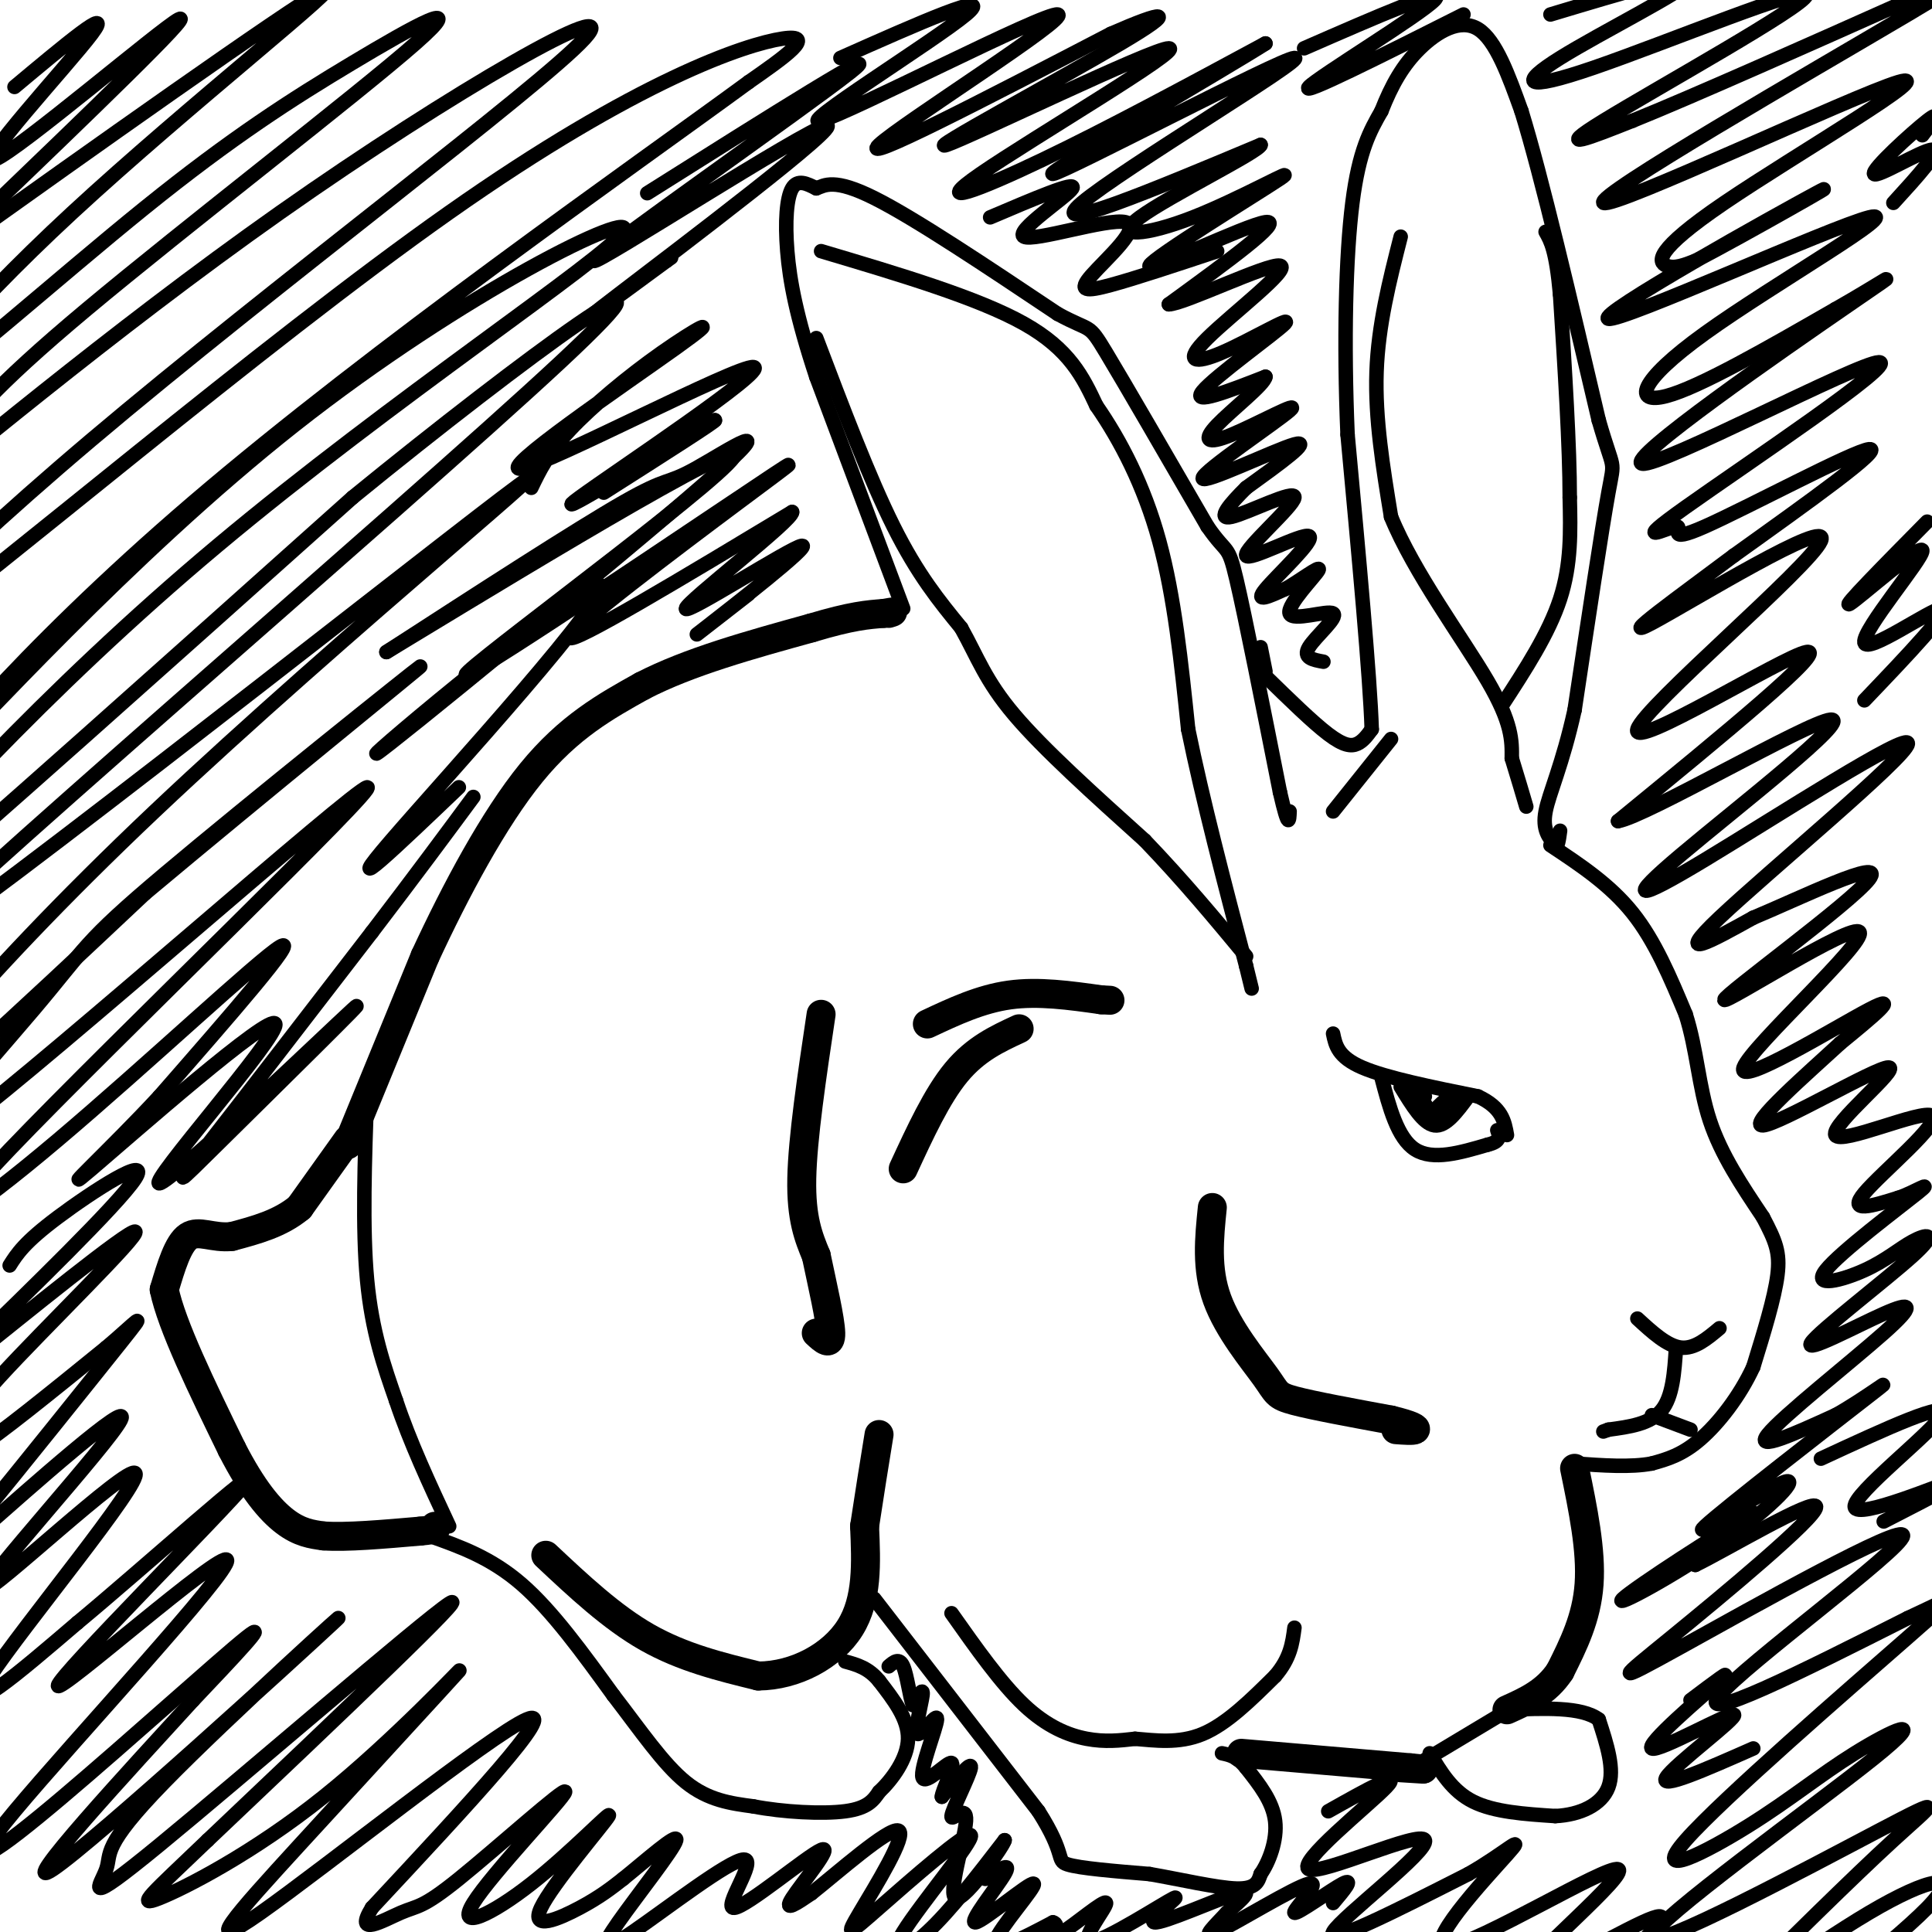 <svg viewBox='0 0 400 400' version='1.1' xmlns='http://www.w3.org/2000/svg' xmlns:xlink='http://www.w3.org/1999/xlink'><g fill='none' stroke='#000000' stroke-width='6' stroke-linecap='round' stroke-linejoin='round'><path d='M72,237c0.000,0.000 16.000,-39.000 16,-39'/><path d='M88,198c6.356,-13.711 14.244,-28.489 22,-38c7.756,-9.511 15.378,-13.756 23,-18'/><path d='M133,142c9.667,-5.000 22.333,-8.500 35,-12'/><path d='M168,130c8.333,-2.500 11.667,-2.750 15,-3'/><path d='M183,127c2.667,-0.500 1.833,-0.250 1,0'/><path d='M72,236c0.000,0.000 -10.000,14.000 -10,14'/><path d='M62,250c-4.000,3.333 -9.000,4.667 -14,6'/><path d='M48,256c-3.956,0.444 -6.844,-1.444 -9,0c-2.156,1.444 -3.578,6.222 -5,11'/><path d='M34,267c1.500,7.333 7.750,20.167 14,33'/><path d='M48,300c4.267,8.333 7.933,12.667 11,15c3.067,2.333 5.533,2.667 8,3'/><path d='M67,318c4.667,0.333 12.333,-0.333 20,-1'/><path d='M87,317c3.833,-0.333 3.417,-0.667 3,-1'/><path d='M170,210c-1.917,12.833 -3.833,25.667 -4,34c-0.167,8.333 1.417,12.167 3,16'/><path d='M169,260c1.267,6.044 2.933,13.156 3,16c0.067,2.844 -1.467,1.422 -3,0'/><path d='M113,322c6.833,6.417 13.667,12.833 21,17c7.333,4.167 15.167,6.083 23,8'/><path d='M157,347c7.667,-0.044 15.333,-4.156 19,-10c3.667,-5.844 3.333,-13.422 3,-21'/><path d='M179,316c1.000,-6.667 2.000,-12.833 3,-19'/><path d='M326,304c1.750,8.500 3.500,17.000 3,24c-0.500,7.000 -3.250,12.500 -6,18'/><path d='M323,346c-2.833,4.333 -6.917,6.167 -11,8'/><path d='M257,363c0.000,0.000 35.000,3.000 35,3'/><path d='M292,366c5.500,0.500 1.750,0.250 -2,0'/><path d='M251,250c-0.649,6.345 -1.298,12.690 1,19c2.298,6.310 7.542,12.583 10,16c2.458,3.417 2.131,3.976 6,5c3.869,1.024 11.935,2.512 20,4'/><path d='M288,294c4.400,1.067 5.400,1.733 5,2c-0.400,0.267 -2.200,0.133 -4,0'/></g>
<g fill='none' stroke='#000000' stroke-width='3' stroke-linecap='round' stroke-linejoin='round'><path d='M89,318c6.333,2.250 12.667,4.500 19,10c6.333,5.500 12.667,14.250 19,23'/><path d='M127,351c5.667,7.356 10.333,14.244 15,18c4.667,3.756 9.333,4.378 14,5'/><path d='M156,374c6.089,1.178 14.311,1.622 19,1c4.689,-0.622 5.844,-2.311 7,-4'/><path d='M182,371c2.689,-2.533 5.911,-6.867 6,-11c0.089,-4.133 -2.956,-8.067 -6,-12'/><path d='M182,348c-2.167,-2.667 -4.583,-3.333 -7,-4'/><path d='M76,226c-0.500,14.167 -1.000,28.333 0,39c1.000,10.667 3.500,17.833 6,25'/><path d='M82,290c2.833,8.500 6.917,17.250 11,26'/><path d='M187,126c0.000,0.000 -18.000,-48.000 -18,-48'/><path d='M169,78c-4.143,-12.536 -5.500,-19.875 -6,-26c-0.500,-6.125 -0.143,-11.036 1,-13c1.143,-1.964 3.071,-0.982 5,0'/><path d='M169,39c1.756,-0.622 3.644,-2.178 12,2c8.356,4.178 23.178,14.089 38,24'/><path d='M219,65c7.200,3.911 6.200,1.689 10,8c3.800,6.311 12.400,21.156 21,36'/><path d='M250,109c4.200,6.089 4.200,3.311 6,11c1.800,7.689 5.400,25.844 9,44'/><path d='M265,164c1.833,8.000 1.917,6.000 2,4'/><path d='M170,52c16.250,4.833 32.500,9.667 42,15c9.500,5.333 12.250,11.167 15,17'/><path d='M227,84c4.956,7.133 9.844,16.467 13,28c3.156,11.533 4.578,25.267 6,39'/><path d='M246,151c3.000,14.667 7.500,31.833 12,49'/><path d='M258,200c2.000,8.167 1.000,4.083 0,0'/><path d='M169,70c5.500,14.500 11.000,29.000 16,39c5.000,10.000 9.500,15.500 14,21'/><path d='M199,130c3.422,6.111 4.978,10.889 11,18c6.022,7.111 16.511,16.556 27,26'/><path d='M237,174c8.000,8.333 14.500,16.167 21,24'/><path d='M261,134c0.000,0.000 1.000,5.000 1,5'/><path d='M262,140c4.889,4.778 9.778,9.556 13,12c3.222,2.444 4.778,2.556 6,2c1.222,-0.556 2.111,-1.778 3,-3'/><path d='M284,151c-0.333,-10.667 -2.667,-35.833 -5,-61'/><path d='M279,90c-0.822,-19.311 -0.378,-37.089 1,-48c1.378,-10.911 3.689,-14.956 6,-19'/><path d='M286,23c2.131,-5.440 4.458,-9.542 8,-13c3.542,-3.458 8.298,-6.274 12,-4c3.702,2.274 6.351,9.637 9,17'/><path d='M315,23c4.167,13.500 10.083,38.750 16,64'/><path d='M331,87c3.244,11.289 3.356,7.511 2,15c-1.356,7.489 -4.178,26.244 -7,45'/><path d='M326,147c-2.511,11.356 -5.289,17.244 -6,21c-0.711,3.756 0.644,5.378 2,7'/><path d='M322,175c0.500,0.667 0.750,-1.167 1,-3'/><path d='M290,49c-2.333,9.167 -4.667,18.333 -5,28c-0.333,9.667 1.333,19.833 3,30'/><path d='M288,107c4.689,11.511 14.911,25.289 20,34c5.089,8.711 5.044,12.356 5,16'/><path d='M313,157c1.333,4.333 2.167,7.167 3,10'/><path d='M311,146c4.833,-7.417 9.667,-14.833 12,-22c2.333,-7.167 2.167,-14.083 2,-21'/><path d='M325,103c0.000,-10.500 -1.000,-26.250 -2,-42'/><path d='M323,61c-0.833,-9.167 -1.917,-11.083 -3,-13'/><path d='M288,153c0.000,0.000 -12.000,15.000 -12,15'/><path d='M321,175c6.167,4.083 12.333,8.167 17,14c4.667,5.833 7.833,13.417 11,21'/><path d='M349,210c2.333,7.267 2.667,14.933 5,22c2.333,7.067 6.667,13.533 11,20'/><path d='M365,252c2.600,4.933 3.600,7.267 3,12c-0.600,4.733 -2.800,11.867 -5,19'/><path d='M363,283c-2.778,6.067 -7.222,11.733 -11,15c-3.778,3.267 -6.889,4.133 -10,5'/><path d='M342,303c-4.333,0.833 -10.167,0.417 -16,0'/><path d='M294,365c0.000,0.000 20.000,-12.000 20,-12'/><path d='M296,363c2.333,3.917 4.667,7.833 9,10c4.333,2.167 10.667,2.583 17,3'/><path d='M322,376c5.178,-0.244 9.622,-2.356 11,-6c1.378,-3.644 -0.311,-8.822 -2,-14'/><path d='M331,356c-3.500,-2.667 -11.250,-2.333 -19,-2'/><path d='M276,214c0.500,2.417 1.000,4.833 6,7c5.000,2.167 14.500,4.083 24,6'/><path d='M306,227c5.000,2.333 5.500,5.167 6,8'/><path d='M286,223c1.667,6.333 3.333,12.667 7,15c3.667,2.333 9.333,0.667 15,-1'/><path d='M308,237c2.833,-0.667 2.417,-1.833 2,-3'/><path d='M290,225c2.333,3.833 4.667,7.667 7,8c2.333,0.333 4.667,-2.833 7,-6'/><path d='M295,227c-1.244,-1.578 -2.489,-3.156 -2,-2c0.489,1.156 2.711,5.044 4,6c1.289,0.956 1.644,-1.022 2,-3'/><path d='M299,228c-0.311,0.111 -2.089,1.889 -2,2c0.089,0.111 2.044,-1.444 4,-3'/><path d='M339,273c3.083,2.833 6.167,5.667 9,6c2.833,0.333 5.417,-1.833 8,-4'/><path d='M347,279c-0.333,5.083 -0.667,10.167 -3,13c-2.333,2.833 -6.667,3.417 -11,4'/><path d='M333,296c-1.833,0.667 -0.917,0.333 0,0'/><path d='M342,293c0.000,0.000 8.000,3.000 8,3'/></g>
<g fill='none' stroke='#000000' stroke-width='6' stroke-linecap='round' stroke-linejoin='round'><path d='M192,212c5.500,-2.583 11.000,-5.167 17,-6c6.000,-0.833 12.500,0.083 19,1'/><path d='M228,207c3.167,0.167 1.583,0.083 0,0'/><path d='M211,213c-4.500,2.083 -9.000,4.167 -13,9c-4.000,4.833 -7.500,12.417 -11,20'/></g>
<g fill='none' stroke='#000000' stroke-width='3' stroke-linecap='round' stroke-linejoin='round'><path d='M181,331c0.000,0.000 34.000,44.000 34,44'/><path d='M215,375c5.867,9.200 3.533,10.200 6,11c2.467,0.800 9.733,1.400 17,2'/><path d='M238,388c6.422,1.111 13.978,2.889 18,3c4.022,0.111 4.511,-1.444 5,-3'/><path d='M261,388c1.711,-2.422 3.489,-6.978 3,-11c-0.489,-4.022 -3.244,-7.511 -6,-11'/><path d='M258,366c-1.833,-2.333 -3.417,-2.667 -5,-3'/><path d='M197,334c5.111,7.244 10.222,14.489 15,19c4.778,4.511 9.222,6.289 13,7c3.778,0.711 6.889,0.356 10,0'/><path d='M235,360c4.000,0.311 9.000,1.089 14,-1c5.000,-2.089 10.000,-7.044 15,-12'/><path d='M264,347c3.167,-3.667 3.583,-6.833 4,-10'/><path d='M3,18c10.399,-8.696 20.798,-17.393 16,-11c-4.798,6.393 -24.792,27.875 -20,26c4.792,-1.875 34.369,-27.107 38,-29c3.631,-1.893 -18.685,19.554 -41,41'/><path d='M-4,45c-11.601,10.607 -20.104,16.625 -1,3c19.104,-13.625 65.815,-46.893 72,-50c6.185,-3.107 -28.157,23.945 -52,46c-23.843,22.055 -37.187,39.111 -32,37c5.187,-2.111 28.904,-23.389 47,-38c18.096,-14.611 30.572,-22.556 43,-30c12.428,-7.444 24.807,-14.389 13,-4c-11.807,10.389 -47.802,38.111 -68,55c-20.198,16.889 -24.599,22.944 -29,29'/><path d='M-11,93c-10.439,10.319 -22.037,21.616 -11,13c11.037,-8.616 44.708,-37.143 80,-62c35.292,-24.857 72.205,-46.042 63,-36c-9.205,10.042 -64.527,51.312 -102,83c-37.473,31.688 -57.096,53.793 -39,41c18.096,-12.793 73.910,-60.483 113,-88c39.090,-27.517 61.454,-34.862 69,-36c7.546,-1.138 0.273,3.931 -7,9'/><path d='M155,17c-23.158,16.986 -77.554,54.952 -115,87c-37.446,32.048 -57.941,58.177 -52,53c5.941,-5.177 38.320,-41.660 73,-69c34.680,-27.340 71.663,-45.539 68,-40c-3.663,5.539 -47.972,34.815 -84,65c-36.028,30.185 -63.777,61.281 -77,77c-13.223,15.719 -11.921,16.063 8,-1c19.921,-17.063 58.460,-51.531 97,-86'/><path d='M73,103c35.251,-28.776 74.878,-57.716 43,-28c-31.878,29.716 -135.260,118.090 -136,122c-0.740,3.910 101.162,-76.643 124,-94c22.838,-17.357 -33.390,28.481 -72,65c-38.610,36.519 -59.603,63.720 -57,65c2.603,1.280 28.801,-23.360 55,-48'/><path d='M30,185c24.383,-20.434 57.839,-47.520 57,-47c-0.839,0.520 -35.975,28.645 -53,43c-17.025,14.355 -15.941,14.939 -27,28c-11.059,13.061 -34.262,38.598 -15,24c19.262,-14.598 80.987,-69.332 84,-70c3.013,-0.668 -52.687,52.728 -74,75c-21.313,22.272 -8.238,13.419 10,-2c18.238,-15.419 41.639,-37.406 46,-40c4.361,-2.594 -10.320,14.203 -25,31'/><path d='M33,227c-9.938,10.736 -22.282,22.075 -14,15c8.282,-7.075 37.190,-32.566 38,-30c0.810,2.566 -26.479,33.188 -24,33c2.479,-0.188 34.726,-31.184 40,-36c5.274,-4.816 -16.426,16.550 -27,27c-10.574,10.450 -10.021,9.986 -3,1c7.021,-8.986 20.511,-26.493 34,-44'/><path d='M77,193c9.167,-12.000 15.083,-20.000 21,-28'/><path d='M95,163c-12.737,12.162 -25.474,24.323 -14,11c11.474,-13.323 47.158,-52.132 43,-53c-4.158,-0.868 -48.158,36.204 -46,35c2.158,-1.204 50.475,-40.683 68,-56c17.525,-15.317 4.257,-6.470 -2,-3c-6.257,3.470 -5.502,1.563 -15,7c-9.498,5.437 -29.249,18.219 -49,31'/><path d='M80,135c12.864,-7.732 69.522,-42.563 72,-41c2.478,1.563 -49.226,39.518 -55,45c-5.774,5.482 34.380,-21.510 53,-34c18.620,-12.490 15.705,-10.478 3,-1c-12.705,9.478 -35.202,26.422 -35,28c0.202,1.578 23.101,-12.211 46,-26'/><path d='M164,106c0.332,1.589 -21.839,18.560 -22,20c-0.161,1.440 21.687,-12.651 24,-13c2.313,-0.349 -14.911,13.043 -20,17c-5.089,3.957 1.955,-1.522 9,-7'/><path d='M110,101c1.709,-3.556 3.418,-7.113 8,-12c4.582,-4.887 12.038,-11.105 19,-16c6.962,-4.895 13.432,-8.466 3,-1c-10.432,7.466 -37.765,25.970 -32,25c5.765,-0.970 44.629,-21.415 48,-21c3.371,0.415 -28.751,21.690 -36,27c-7.249,5.310 10.376,-5.345 28,-16'/><path d='M148,87c0.833,-0.167 -11.083,7.417 -23,15'/><path d='M134,40c25.566,-16.121 51.132,-32.242 42,-25c-9.132,7.242 -52.963,37.848 -53,39c-0.037,1.152 43.721,-27.152 48,-28c4.279,-0.848 -30.920,25.758 -43,35c-12.080,9.242 -1.040,1.121 10,-7'/><path d='M138,54c1.667,-1.167 0.833,-0.583 0,0'/><path d='M174,12c16.242,-7.214 32.485,-14.427 26,-9c-6.485,5.427 -35.697,23.496 -30,22c5.697,-1.496 46.303,-22.557 49,-22c2.697,0.557 -32.515,22.730 -37,27c-4.485,4.270 21.758,-9.365 48,-23'/><path d='M230,7c10.985,-4.816 14.449,-5.356 2,2c-12.449,7.356 -40.811,22.606 -36,21c4.811,-1.606 42.795,-20.070 46,-20c3.205,0.070 -28.368,18.673 -39,26c-10.632,7.327 -0.323,3.379 13,-3c13.323,-6.379 29.662,-15.190 46,-24'/><path d='M262,9c-6.699,4.373 -46.445,27.306 -44,27c2.445,-0.306 47.081,-23.852 50,-24c2.919,-0.148 -35.880,23.100 -44,30c-8.120,6.900 14.440,-2.550 37,-12'/><path d='M261,30c-0.164,1.318 -19.074,10.615 -25,15c-5.926,4.385 1.130,3.860 11,0c9.870,-3.860 22.553,-11.055 18,-8c-4.553,3.055 -26.341,16.361 -27,18c-0.659,1.639 19.812,-8.389 24,-9c4.188,-0.611 -7.906,8.194 -20,17'/><path d='M242,63c2.996,-0.001 20.484,-8.503 23,-8c2.516,0.503 -9.942,10.010 -15,15c-5.058,4.990 -2.717,5.461 3,3c5.717,-2.461 14.808,-7.855 13,-6c-1.808,1.855 -14.517,10.959 -17,14c-2.483,3.041 5.258,0.021 13,-3'/><path d='M262,78c-0.138,1.527 -6.985,6.845 -10,10c-3.015,3.155 -2.200,4.146 3,2c5.200,-2.146 14.786,-7.431 12,-5c-2.786,2.431 -17.942,12.578 -18,14c-0.058,1.422 14.984,-5.879 19,-7c4.016,-1.121 -2.992,3.940 -10,9'/><path d='M258,101c-3.246,3.219 -6.360,6.767 -3,6c3.360,-0.767 13.196,-5.849 13,-4c-0.196,1.849 -10.424,10.630 -10,12c0.424,1.370 11.499,-4.670 13,-4c1.501,0.670 -6.571,8.048 -9,11c-2.429,2.952 0.786,1.476 4,0'/><path d='M266,122c2.738,-1.479 7.585,-5.178 7,-4c-0.585,1.178 -6.600,7.233 -6,9c0.600,1.767 7.815,-0.755 9,0c1.185,0.755 -3.662,4.787 -5,7c-1.338,2.213 0.831,2.606 3,3'/><path d='M205,45c9.011,-3.841 18.021,-7.683 17,-6c-1.021,1.683 -12.075,8.890 -10,10c2.075,1.110 17.278,-3.878 21,-3c3.722,0.878 -4.036,7.621 -7,11c-2.964,3.379 -1.132,3.394 4,2c5.132,-1.394 13.566,-4.197 22,-7'/><path d='M270,10c15.000,-6.556 30.000,-13.111 27,-10c-3.000,3.111 -24.000,15.889 -26,18c-2.000,2.111 15.000,-6.444 32,-15'/><path d='M321,3c15.077,-4.532 30.155,-9.065 29,-7c-1.155,2.065 -18.541,10.727 -27,16c-8.459,5.273 -7.989,7.156 7,2c14.989,-5.156 44.497,-17.350 44,-15c-0.497,2.350 -30.999,19.243 -42,26c-11.001,6.757 -2.500,3.379 6,0'/><path d='M338,25c11.936,-4.789 38.776,-16.762 55,-24c16.224,-7.238 21.832,-9.742 2,2c-19.832,11.742 -65.104,37.729 -63,39c2.104,1.271 51.585,-22.175 61,-25c9.415,-2.825 -21.234,14.970 -36,25c-14.766,10.030 -13.647,12.294 -12,13c1.647,0.706 3.824,-0.147 6,-1'/><path d='M351,54c10.209,-5.330 32.732,-18.157 25,-14c-7.732,4.157 -45.718,25.296 -43,26c2.718,0.704 46.141,-19.028 54,-21c7.859,-1.972 -19.846,13.815 -34,24c-14.154,10.185 -14.758,14.767 -8,13c6.758,-1.767 20.879,-9.884 35,-18'/><path d='M380,64c9.674,-5.483 16.358,-10.191 3,-1c-13.358,9.191 -46.760,32.280 -43,33c3.760,0.720 44.681,-20.930 49,-21c4.319,-0.070 -27.964,21.440 -40,30c-12.036,8.560 -3.824,4.171 -2,4c1.824,-0.171 -2.740,3.877 6,0c8.740,-3.877 30.783,-15.679 34,-16c3.217,-0.321 -12.391,10.840 -28,22'/><path d='M359,115c-11.106,8.338 -24.871,18.182 -17,14c7.871,-4.182 37.378,-22.389 35,-17c-2.378,5.389 -36.640,34.374 -38,39c-1.360,4.626 30.183,-15.107 35,-16c4.817,-0.893 -17.091,17.053 -39,35'/><path d='M335,170c5.666,-0.879 39.332,-20.578 44,-21c4.668,-0.422 -19.661,18.431 -31,28c-11.339,9.569 -9.689,9.854 5,1c14.689,-8.854 42.416,-26.845 42,-24c-0.416,2.845 -28.976,26.527 -39,36c-10.024,9.473 -1.512,4.736 7,0'/><path d='M363,190c8.930,-3.694 27.756,-12.929 24,-8c-3.756,4.929 -30.095,24.022 -30,25c0.095,0.978 26.623,-16.161 28,-14c1.377,2.161 -22.399,23.620 -24,28c-1.601,4.380 18.971,-8.320 26,-12c7.029,-3.680 0.514,1.660 -6,7'/><path d='M381,216c-6.414,5.925 -19.448,17.237 -16,17c3.448,-0.237 23.377,-12.022 26,-12c2.623,0.022 -12.060,11.851 -11,14c1.060,2.149 17.862,-5.383 20,-4c2.138,1.383 -10.389,11.681 -14,16c-3.611,4.319 1.695,2.660 7,1'/><path d='M393,248c3.236,-1.019 7.827,-4.067 4,-1c-3.827,3.067 -16.070,12.251 -19,16c-2.930,3.749 3.455,2.065 8,0c4.545,-2.065 7.250,-4.510 10,-6c2.750,-1.490 5.545,-2.025 0,3c-5.545,5.025 -19.431,15.609 -21,18c-1.569,2.391 9.177,-3.411 15,-6c5.823,-2.589 6.722,-1.966 0,4c-6.722,5.966 -21.063,17.276 -24,21c-2.937,3.724 5.532,-0.138 14,-4'/><path d='M380,293c6.094,-3.342 14.329,-9.698 7,-4c-7.329,5.698 -30.223,23.449 -34,27c-3.777,3.551 11.563,-7.098 16,-9c4.438,-1.902 -2.027,4.944 -12,12c-9.973,7.056 -23.454,14.323 -21,12c2.454,-2.323 20.844,-14.235 26,-17c5.156,-2.765 -2.922,3.618 -11,10'/><path d='M351,324c5.561,-2.636 24.965,-14.224 25,-12c0.035,2.224 -19.297,18.262 -30,27c-10.703,8.738 -12.776,10.177 2,2c14.776,-8.177 46.401,-25.971 46,-23c-0.401,2.971 -32.829,26.706 -38,33c-5.171,6.294 16.914,-4.853 39,-16'/><path d='M395,335c8.963,-4.114 11.872,-6.398 0,4c-11.872,10.398 -38.524,33.479 -46,42c-7.476,8.521 4.223,2.483 13,-3c8.777,-5.483 14.631,-10.410 22,-15c7.369,-4.590 16.254,-8.843 4,1c-12.254,9.843 -45.645,33.783 -46,37c-0.355,3.217 32.328,-14.288 47,-22c14.672,-7.712 11.335,-5.632 3,2c-8.335,7.632 -21.667,20.816 -35,34'/><path d='M357,415c0.032,1.521 17.614,-11.678 30,-19c12.386,-7.322 19.578,-8.767 12,-1c-7.578,7.767 -29.925,24.745 -31,27c-1.075,2.255 19.121,-10.213 28,-15c8.879,-4.787 6.439,-1.894 4,1'/><path d='M275,375c7.807,-4.391 15.614,-8.781 12,-5c-3.614,3.781 -18.649,15.735 -16,17c2.649,1.265 22.982,-8.159 24,-6c1.018,2.159 -17.281,15.903 -19,19c-1.719,3.097 13.140,-4.451 28,-12'/><path d='M304,388c7.557,-4.285 12.449,-8.998 8,-4c-4.449,4.998 -18.239,19.707 -12,19c6.239,-0.707 32.507,-16.829 35,-16c2.493,0.829 -18.790,18.608 -20,22c-1.210,3.392 17.654,-7.602 25,-11c7.346,-3.398 3.173,0.801 -1,5'/><path d='M2,262c1.511,-2.386 3.021,-4.772 10,-10c6.979,-5.228 19.425,-13.300 16,-8c-3.425,5.300 -22.721,23.970 -33,34c-10.279,10.030 -11.541,11.418 -1,3c10.541,-8.418 32.885,-26.642 34,-26c1.115,0.642 -19.000,20.152 -28,30c-9.000,9.848 -6.885,10.036 -7,12c-0.115,1.964 -2.462,5.704 2,3c4.462,-2.704 15.731,-11.852 27,-21'/><path d='M22,279c6.445,-5.459 9.057,-8.607 3,-1c-6.057,7.607 -20.784,25.968 -29,36c-8.216,10.032 -9.922,11.736 0,3c9.922,-8.736 31.471,-27.913 29,-23c-2.471,4.913 -28.961,33.915 -28,35c0.961,1.085 29.374,-25.746 31,-24c1.626,1.746 -23.535,32.070 -30,42c-6.465,9.930 5.768,-0.535 18,-11'/><path d='M16,336c13.839,-11.461 39.437,-34.614 35,-29c-4.437,5.614 -38.908,39.993 -39,42c-0.092,2.007 34.196,-28.360 35,-26c0.804,2.360 -31.877,37.447 -44,52c-12.123,14.553 -3.687,8.572 10,-3c13.687,-11.572 32.625,-28.735 38,-33c5.375,-4.265 -2.812,4.367 -11,13'/><path d='M40,352c-12.316,13.504 -37.605,40.765 -29,35c8.605,-5.765 51.104,-44.557 58,-51c6.896,-6.443 -21.810,19.464 -35,33c-13.190,13.536 -10.865,14.700 -12,18c-1.135,3.300 -5.729,8.735 11,-5c16.729,-13.735 54.780,-46.638 60,-50c5.220,-3.362 -22.390,22.819 -50,49'/><path d='M43,381c-11.493,11.024 -15.224,14.084 -10,12c5.224,-2.084 19.403,-9.314 34,-21c14.597,-11.686 29.613,-27.830 28,-26c-1.613,1.830 -19.855,21.635 -33,36c-13.145,14.365 -21.193,23.291 -8,14c13.193,-9.291 47.627,-36.797 55,-40c7.373,-3.203 -12.313,17.899 -32,39'/><path d='M77,395c-3.871,6.293 2.450,2.525 6,1c3.550,-1.525 4.329,-0.809 12,-7c7.671,-6.191 22.234,-19.290 22,-18c-0.234,1.290 -15.265,16.969 -19,23c-3.735,6.031 3.825,2.414 12,-4c8.175,-6.414 16.964,-15.627 16,-14c-0.964,1.627 -11.683,14.092 -14,19c-2.317,4.908 3.766,2.259 8,0c4.234,-2.259 6.617,-4.130 9,-6'/><path d='M129,389c4.552,-3.658 11.432,-9.802 11,-8c-0.432,1.802 -8.177,11.551 -12,17c-3.823,5.449 -3.723,6.598 3,2c6.723,-4.598 20.069,-14.945 23,-15c2.931,-0.055 -4.555,10.181 -2,10c2.555,-0.181 15.149,-10.780 18,-12c2.851,-1.220 -4.043,6.937 -6,10c-1.957,3.063 1.021,1.031 4,-1'/><path d='M168,392c5.147,-4.060 16.013,-13.709 18,-13c1.987,0.709 -4.907,11.775 -8,17c-3.093,5.225 -2.387,4.607 4,-1c6.387,-5.607 18.454,-16.204 19,-15c0.546,1.204 -10.430,14.209 -14,20c-3.570,5.791 0.266,4.369 5,0c4.734,-4.369 10.367,-11.684 16,-19'/><path d='M208,381c0.018,0.781 -7.937,12.234 -10,12c-2.063,-0.234 1.767,-12.156 2,-16c0.233,-3.844 -3.129,0.388 -3,-1c0.129,-1.388 3.751,-8.397 4,-10c0.249,-1.603 -2.876,2.198 -6,6'/><path d='M195,372c-0.043,-1.057 2.849,-6.700 2,-7c-0.849,-0.300 -5.437,4.743 -6,3c-0.563,-1.743 2.901,-10.271 3,-12c0.099,-1.729 -3.166,3.342 -4,3c-0.834,-0.342 0.762,-6.098 1,-8c0.238,-1.902 -0.881,0.049 -2,2'/><path d='M189,353c-0.622,-1.467 -1.178,-6.133 -2,-8c-0.822,-1.867 -1.911,-0.933 -3,0'/><path d='M204,389c2.817,-1.900 5.633,-3.799 4,-1c-1.633,2.799 -7.716,10.297 -6,10c1.716,-0.297 11.231,-8.388 12,-8c0.769,0.388 -7.209,9.254 -8,12c-0.791,2.746 5.604,-0.627 12,-4'/><path d='M218,398c1.630,0.376 -0.294,3.314 2,2c2.294,-1.314 8.806,-6.882 9,-6c0.194,0.882 -5.929,8.214 -3,8c2.929,-0.214 14.909,-7.975 17,-9c2.091,-1.025 -5.706,4.686 -4,5c1.706,0.314 12.916,-4.767 17,-6c4.084,-1.233 1.042,1.384 -2,4'/><path d='M254,396c-2.009,2.258 -6.030,5.903 -2,4c4.030,-1.903 16.111,-9.356 19,-10c2.889,-0.644 -3.415,5.519 -3,6c0.415,0.481 7.547,-4.720 10,-6c2.453,-1.280 0.226,1.360 -2,4'/><path d='M350,352c4.777,-3.601 9.553,-7.203 6,-4c-3.553,3.203 -15.437,13.209 -14,14c1.437,0.791 16.195,-7.633 17,-7c0.805,0.633 -12.341,10.324 -14,13c-1.659,2.676 8.171,-1.662 18,-6'/><path d='M377,302c13.351,-6.185 26.702,-12.369 25,-9c-1.702,3.369 -18.458,16.292 -18,19c0.458,2.708 18.131,-4.798 22,-6c3.869,-1.202 -6.065,3.899 -16,9'/><path d='M399,108c-8.978,9.093 -17.955,18.185 -16,17c1.955,-1.185 14.844,-12.648 15,-11c0.156,1.648 -12.419,16.405 -12,19c0.419,2.595 13.834,-6.973 16,-7c2.166,-0.027 -6.917,9.486 -16,19'/><path d='M398,28c2.071,-2.726 4.143,-5.452 1,-3c-3.143,2.452 -11.500,10.083 -11,11c0.500,0.917 9.857,-4.881 12,-5c2.143,-0.119 -2.929,5.440 -8,11'/></g>
</svg>